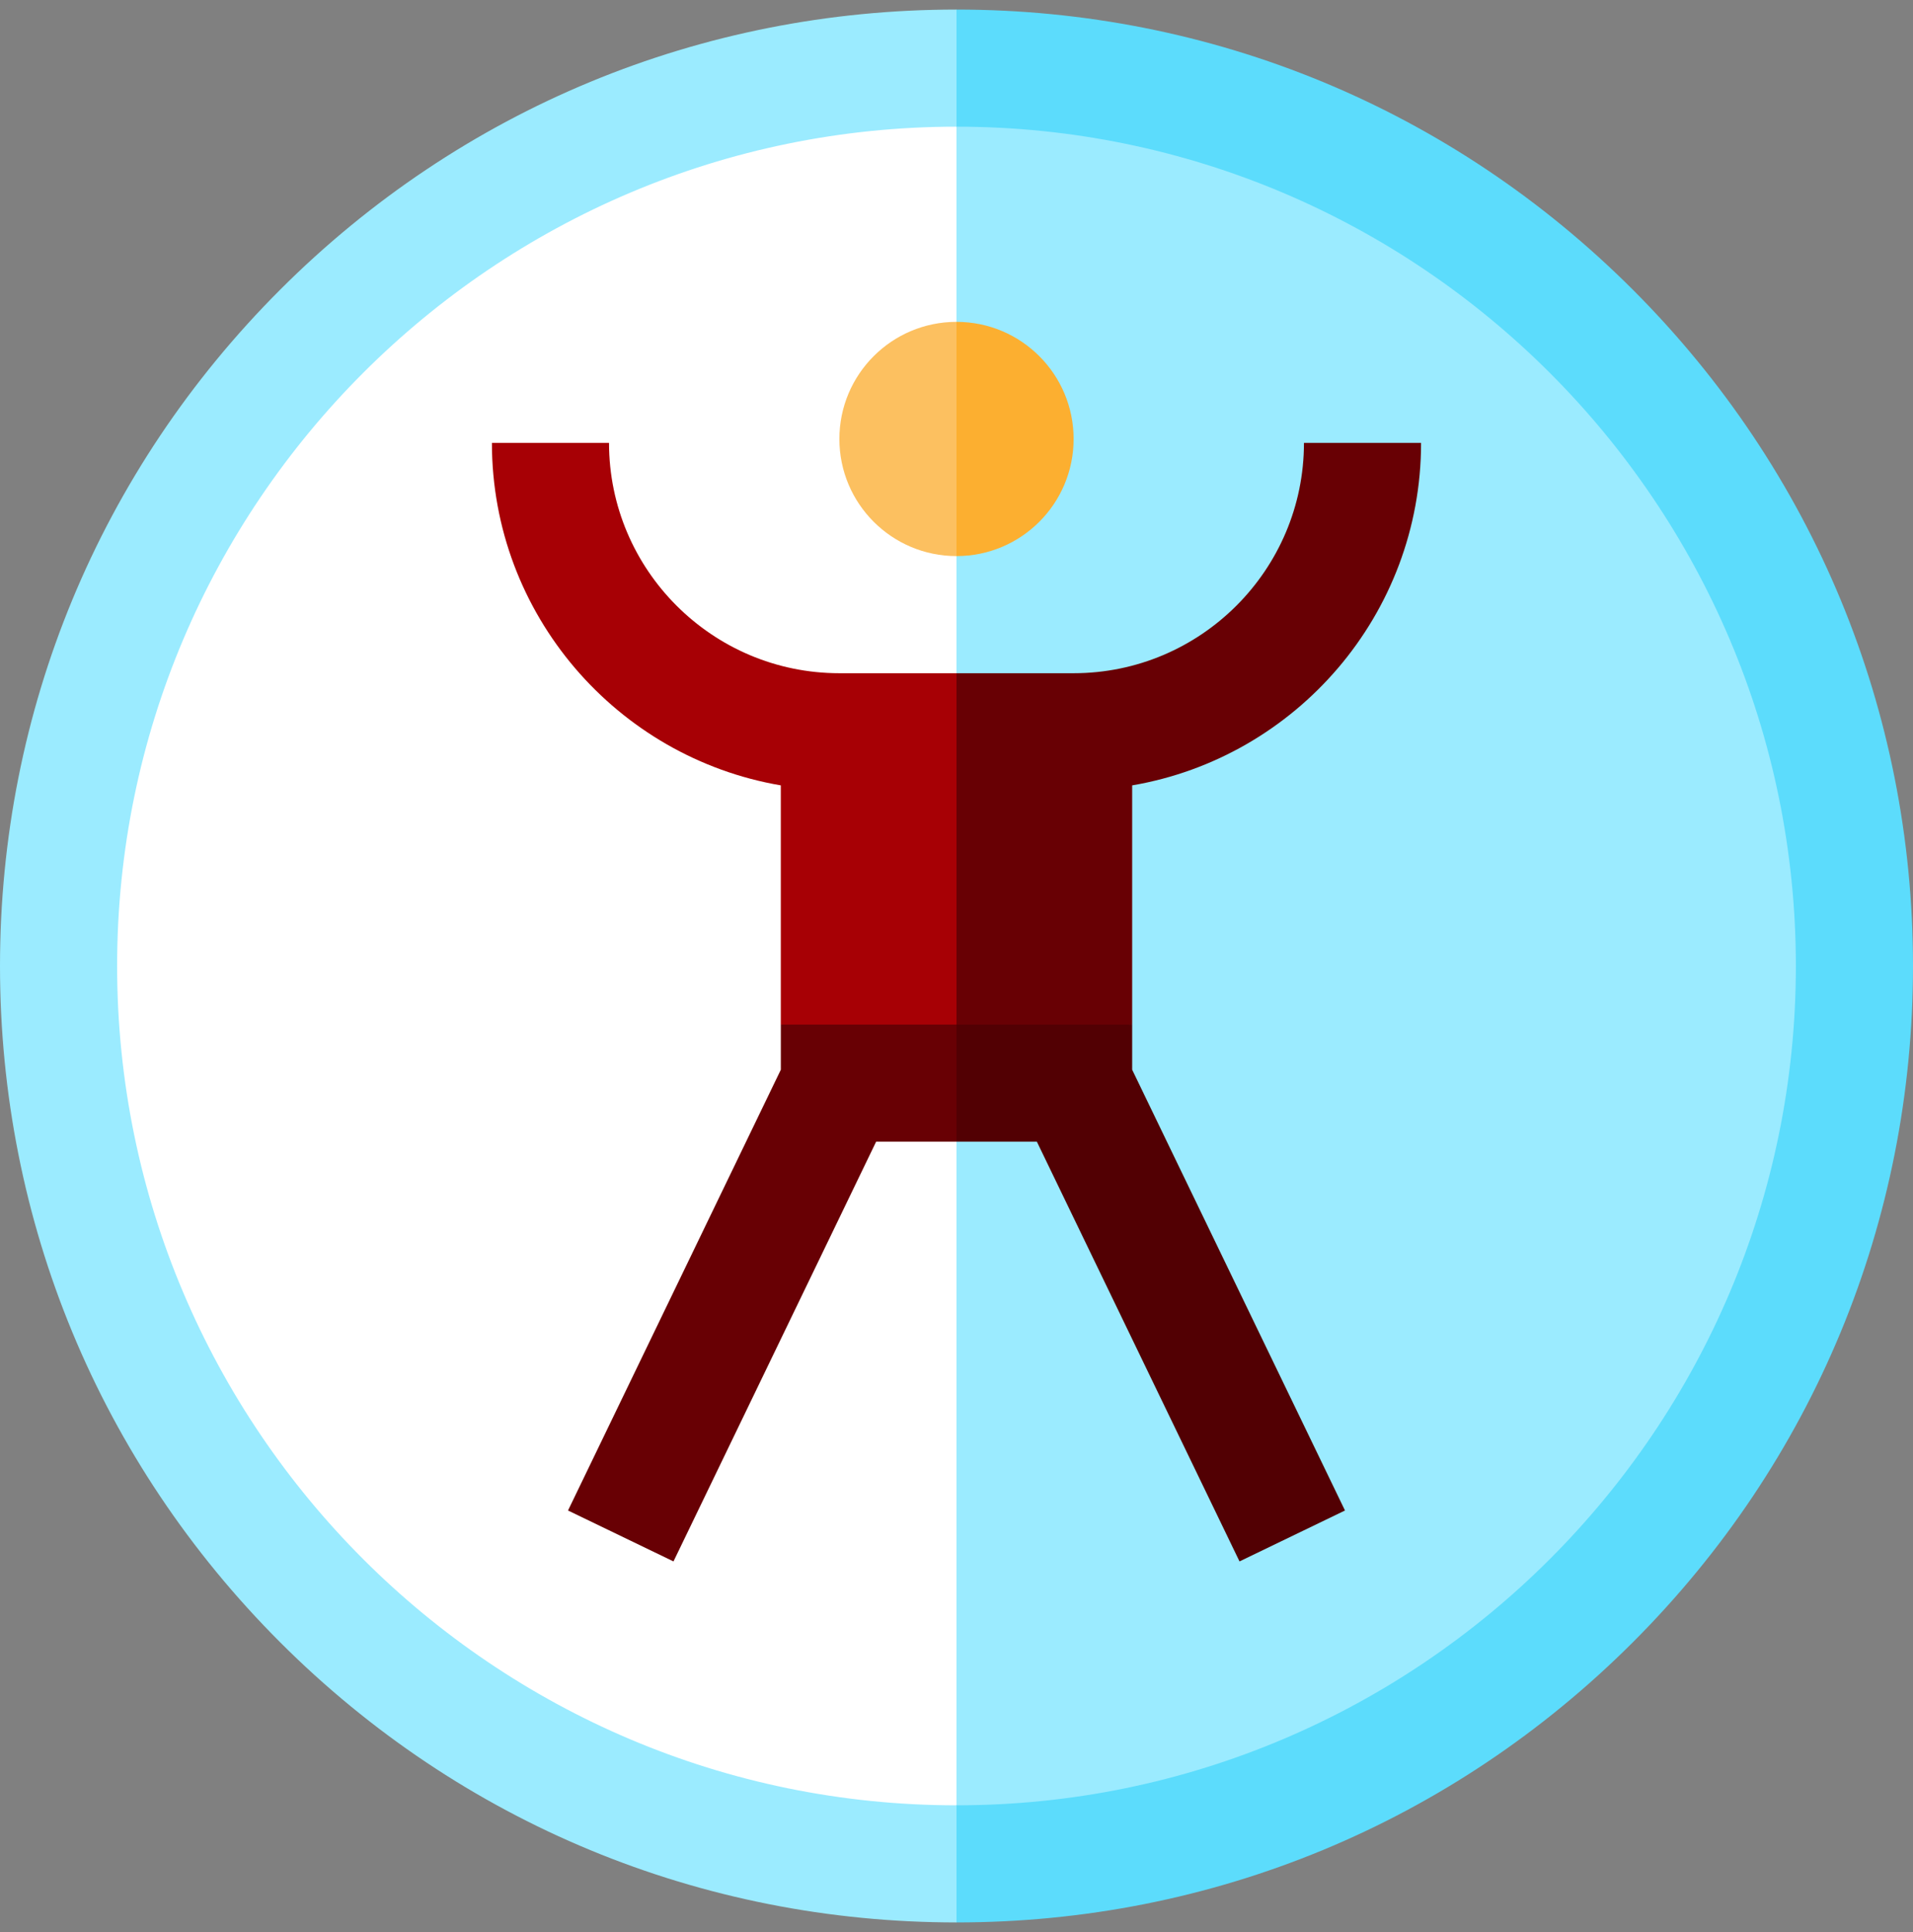 <svg xmlns="http://www.w3.org/2000/svg" width="100" height="101" viewBox="0 0 100 101" fill="none"><rect x="0" y="0" width="100" height="101" fill="#808080" stroke="none"/><g clip-path="url(#clip0_6499_1859)"><path d="M50 3.562L37.755 50.5L50 97.439C75.923 97.439 96.939 76.424 96.939 50.5C96.939 24.577 75.923 3.562 50 3.562Z" fill="#9BEBFF"></path><path d="M3.062 50.5C3.062 76.424 24.077 97.439 50 97.439V3.562C24.077 3.562 3.062 24.577 3.062 50.5Z" fill="white"></path><path d="M50 100.5L45.918 97.439L50 94.377C74.194 94.377 93.877 74.694 93.877 50.5C93.877 26.306 74.194 6.622 50 6.622L45.918 3.561L50 0.5C63.355 0.5 75.911 5.701 85.355 15.145C94.798 24.589 100 37.145 100 50.5C100 63.855 94.799 76.412 85.355 85.855C75.911 95.299 63.355 100.5 50 100.5Z" fill="#5CDCFC"></path><path d="M50 100.5C36.645 100.5 24.088 95.299 14.645 85.855C5.201 76.411 0 63.855 0 50.5C0 37.145 5.201 24.588 14.645 15.145C24.089 5.701 36.645 0.5 50 0.5V6.622C25.806 6.622 6.122 26.306 6.122 50.5C6.122 74.694 25.806 94.377 50 94.377V100.5Z" fill="#9BEBFF"></path><path d="M50 16.826L47.959 22.949L50 29.071C53.381 29.071 56.122 26.33 56.122 22.949C56.122 19.567 53.381 16.826 50 16.826Z" fill="#FCAF30"></path><path d="M43.878 22.949C43.878 26.33 46.619 29.071 50 29.071V16.826C46.619 16.826 43.878 19.567 43.878 22.949Z" fill="#FCC060"></path><path d="M68.163 23.153C68.163 29.793 62.761 35.194 56.122 35.194H50L45.918 56.623L59.183 53.562V41.057C67.746 39.598 74.285 32.125 74.285 23.153H68.163Z" fill="#680004"></path><path d="M43.877 35.194C37.238 35.194 31.836 29.793 31.836 23.153H25.714C25.714 32.125 32.253 39.598 40.816 41.057V53.562L50 56.623V35.194H43.877Z" fill="#A70005"></path><path d="M59.183 55.922V53.562H50L47.959 56.623L50 59.684H54.201L64.794 81.627L70.308 78.965L59.183 55.922Z" fill="#520003"></path><path d="M40.817 53.562V55.922L29.692 78.965L35.206 81.627L45.799 59.684H50V53.562H40.817Z" fill="#680004"></path></g><defs><clipPath id="clip0_6499_1859"><rect width="100" height="100" fill="white" transform="translate(0 0.5)"></rect></clipPath></defs></svg>